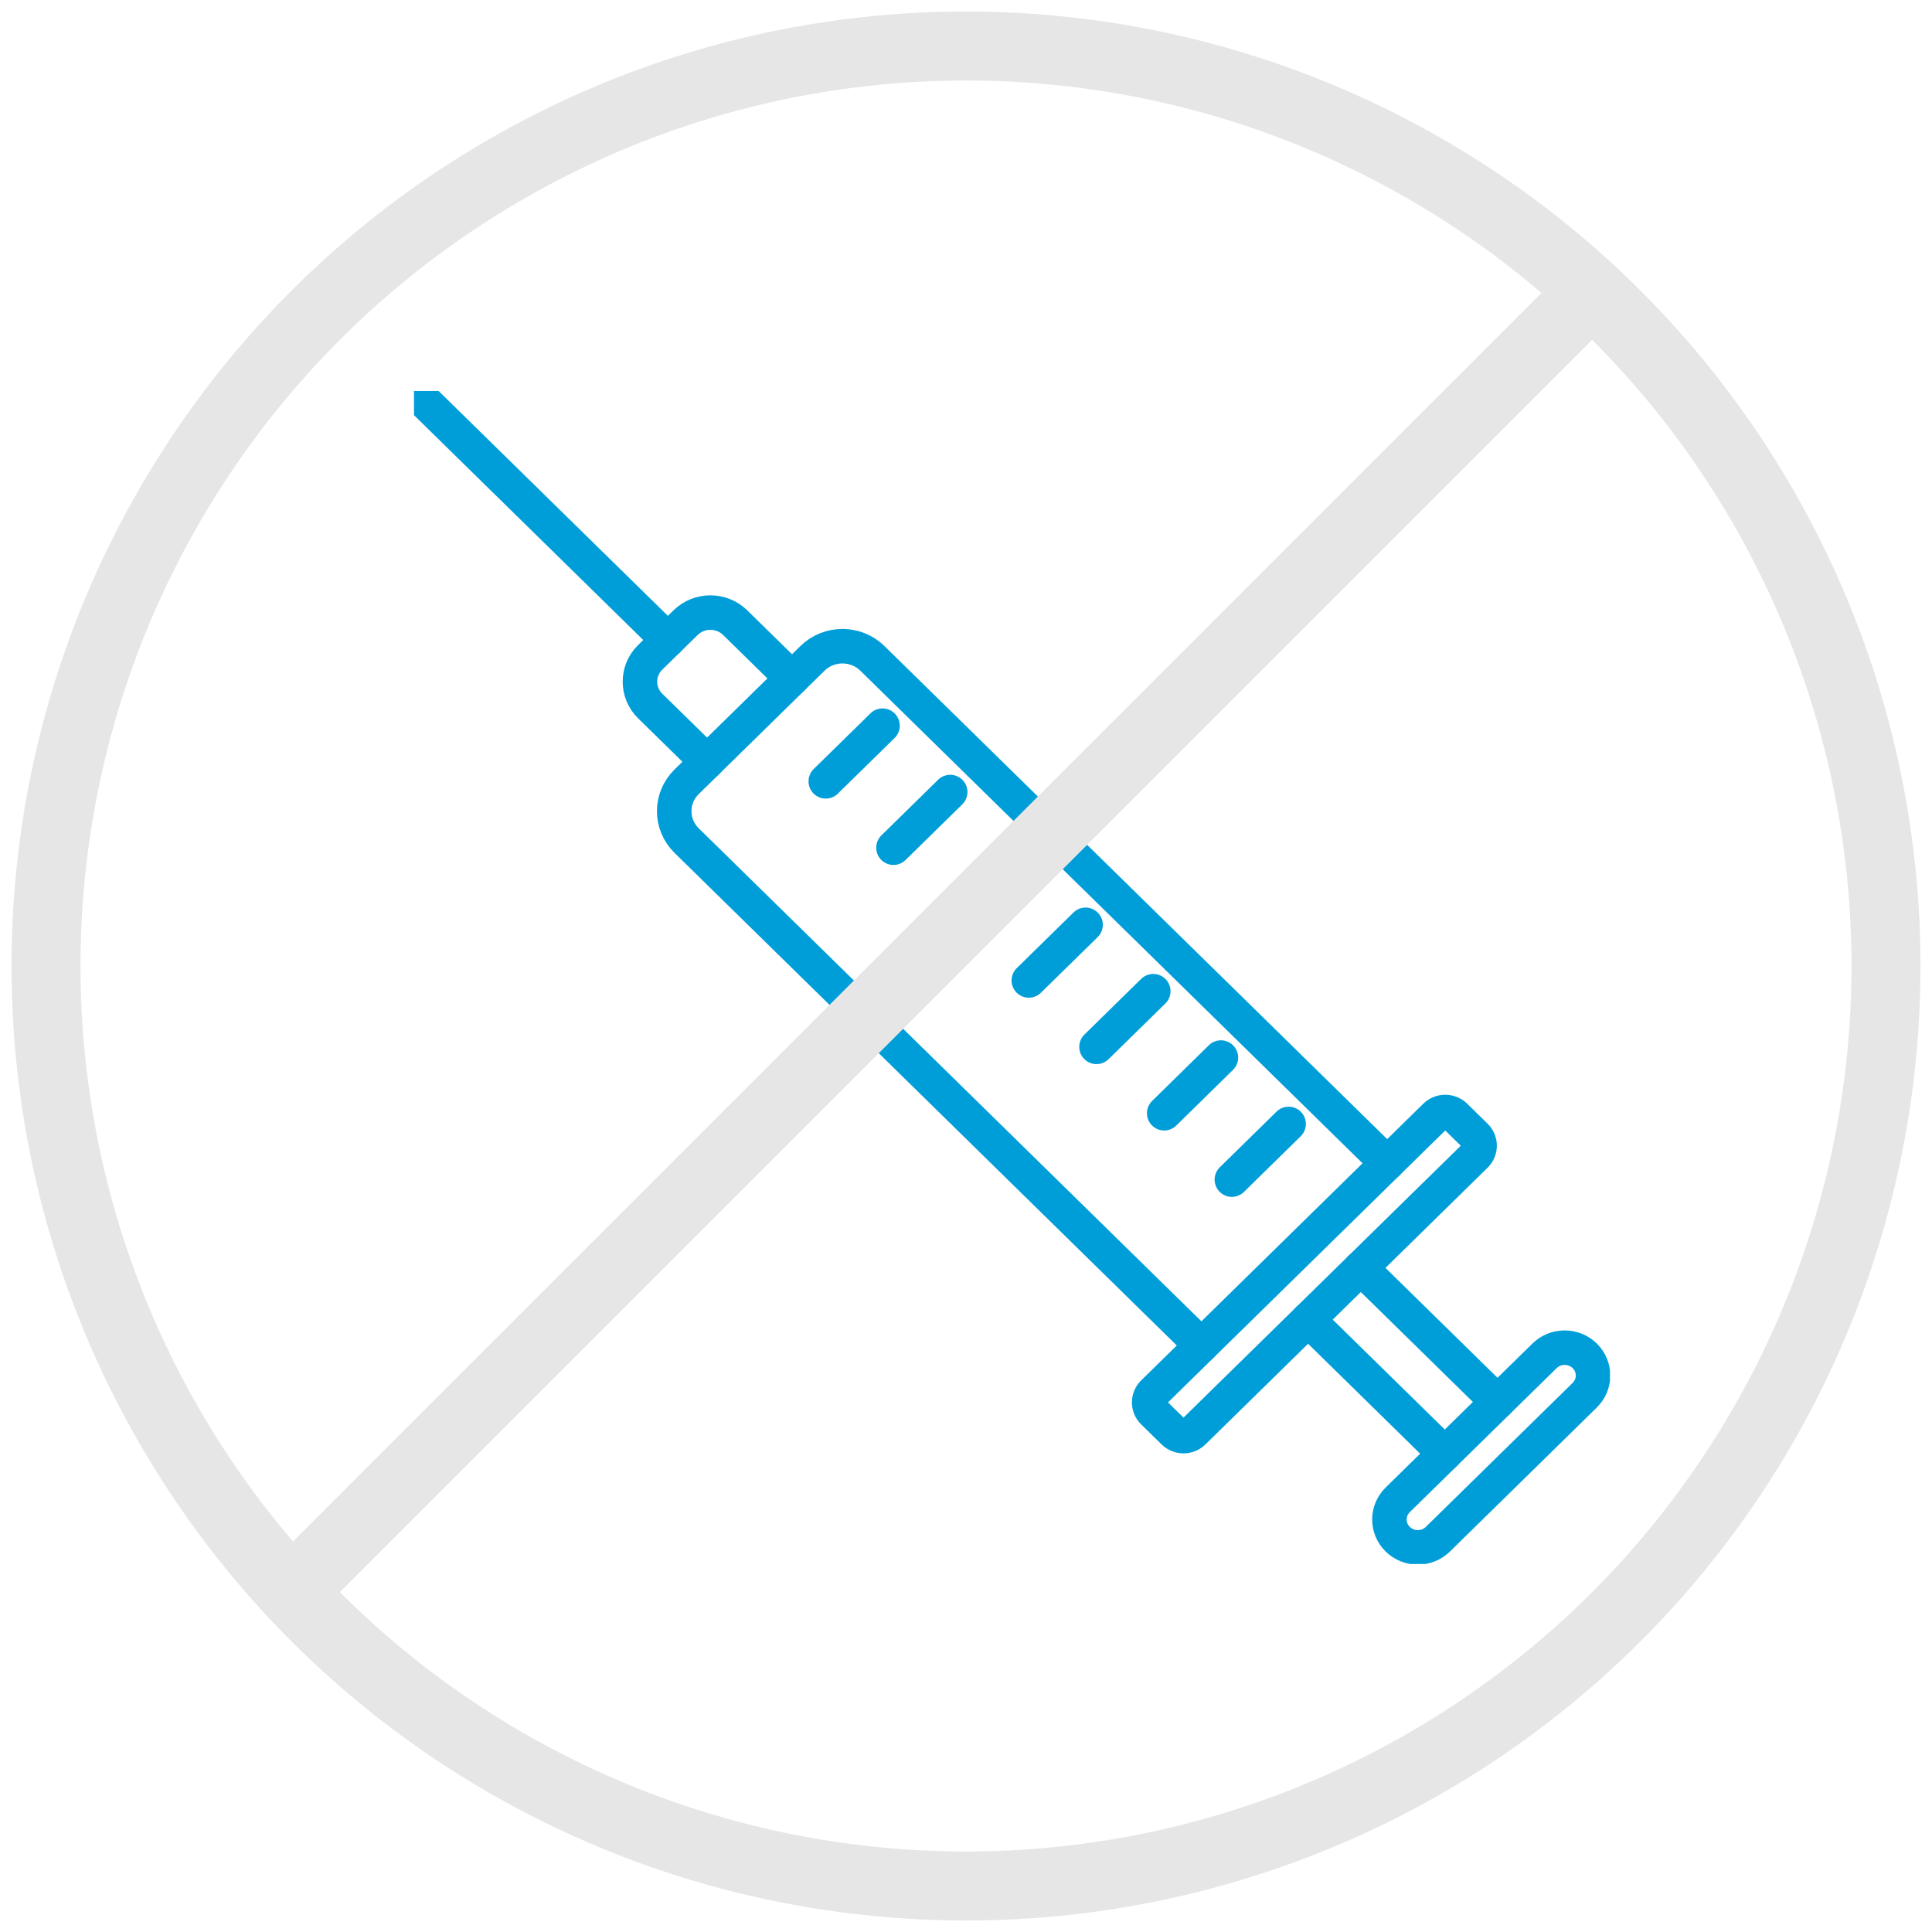 <svg width="84" height="84" viewBox="0 0 84 84" fill="none" xmlns="http://www.w3.org/2000/svg">
<g clip-path="url(#clip0_12_42)">
<path d="M18.369 17.362L29.039 27.827" stroke="#009ED9" stroke-width="1.5" stroke-linecap="round" stroke-linejoin="round"/>
<path d="M35.903 33.971L38.371 31.551" stroke="#009ED9" stroke-width="1.5" stroke-linecap="round" stroke-linejoin="round"/>
<path d="M38.846 36.857L41.314 34.437" stroke="#009ED9" stroke-width="1.5" stroke-linecap="round" stroke-linejoin="round"/>
<path d="M41.789 39.743L44.257 37.323" stroke="#009ED9" stroke-width="1.5" stroke-linecap="round" stroke-linejoin="round"/>
<path d="M44.731 42.629L47.199 40.209" stroke="#009ED9" stroke-width="1.5" stroke-linecap="round" stroke-linejoin="round"/>
<path d="M47.674 45.516L50.142 43.095" stroke="#009ED9" stroke-width="1.5" stroke-linecap="round" stroke-linejoin="round"/>
<path d="M50.617 48.402L53.084 45.981" stroke="#009ED9" stroke-width="1.5" stroke-linecap="round" stroke-linejoin="round"/>
<path d="M53.559 51.288L56.027 48.867" stroke="#009ED9" stroke-width="1.5" stroke-linecap="round" stroke-linejoin="round"/>
<path d="M52.235 58.499L29.852 36.546C29.133 35.841 29.133 34.698 29.852 33.993L35.326 28.625C36.045 27.919 37.211 27.919 37.93 28.625L60.312 50.577" stroke="#009ED9" stroke-width="1.5" stroke-linecap="round" stroke-linejoin="round"/>
<path d="M34.437 29.497L31.965 27.073C31.369 26.488 30.403 26.488 29.807 27.073L28.27 28.58C27.674 29.164 27.674 30.112 28.27 30.697L30.742 33.12" stroke="#009ED9" stroke-width="1.5" stroke-linecap="round" stroke-linejoin="round"/>
<path d="M64.153 50.235L51.886 62.265C51.649 62.498 51.265 62.498 51.028 62.265L50.141 61.395C49.904 61.163 49.904 60.786 50.141 60.553L62.407 48.523C62.644 48.29 63.029 48.29 63.266 48.523L64.153 49.392C64.39 49.625 64.39 50.002 64.153 50.235Z" stroke="#009ED9" stroke-width="1.5" stroke-linecap="round" stroke-linejoin="round"/>
<path d="M62.817 63.204L56.873 57.374" stroke="#009ED9" stroke-width="1.5" stroke-linecap="round" stroke-linejoin="round"/>
<path d="M59.166 55.125L65.11 60.955" stroke="#009ED9" stroke-width="1.5" stroke-linecap="round" stroke-linejoin="round"/>
<path d="M67.155 58.949L60.771 65.21C60.289 65.683 60.289 66.449 60.771 66.922C61.253 67.395 62.035 67.395 62.517 66.922L68.901 60.661C69.383 60.188 69.383 59.422 68.901 58.949C68.419 58.476 67.638 58.476 67.155 58.949Z" stroke="#009ED9" stroke-width="1.5" stroke-linecap="round" stroke-linejoin="round"/>
</g>
<circle cx="42" cy="42" r="40" stroke="#E6E6E6" stroke-width="3"/>
<line x1="12.939" y1="68.939" x2="68.939" y2="12.939" stroke="#E6E6E6" stroke-width="3"/>
<defs>
<clipPath id="clip0_12_42">
<rect width="51" height="52" fill="white" transform="translate(70 17) rotate(90)"/>
</clipPath>
</defs>
</svg>
